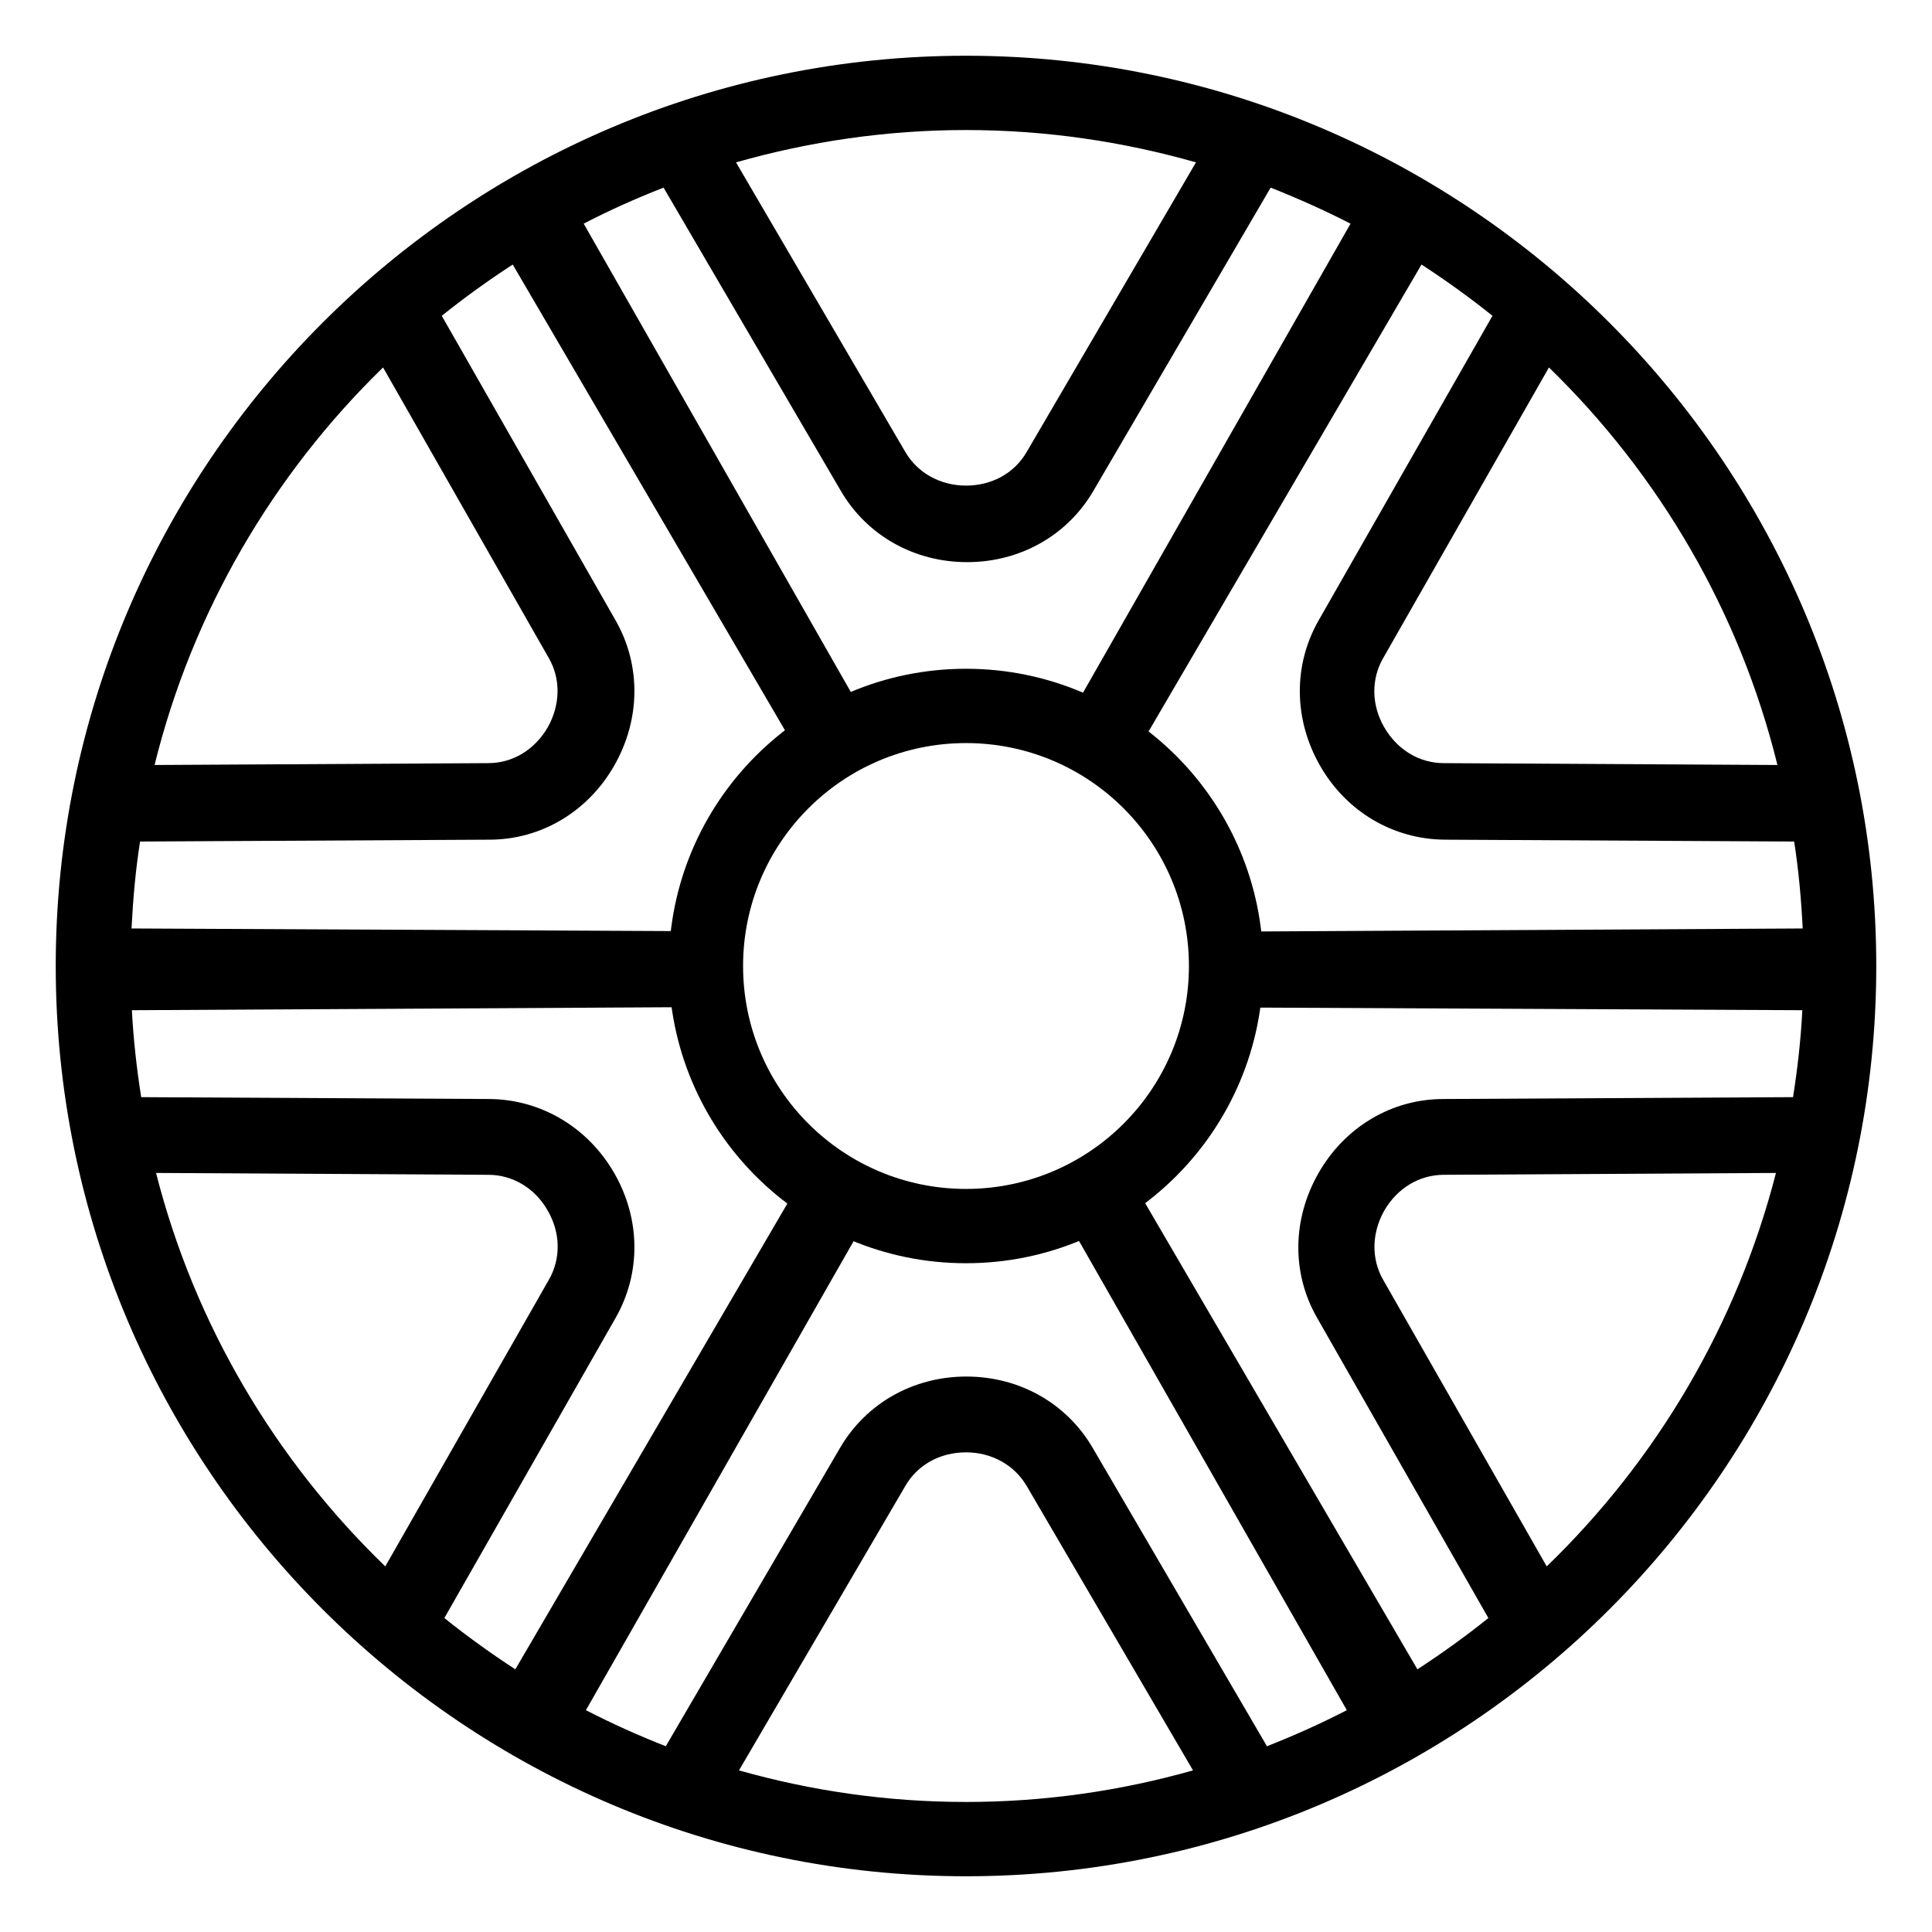 <svg width="52" height="52" viewBox="0 0 52 52" fill="none" xmlns="http://www.w3.org/2000/svg">
<path fill-rule="evenodd" clip-rule="evenodd" d="M26 20C22.686 20 20 22.686 20 26C20 29.314 22.686 32 26 32C29.314 32 32 29.314 32 26C32 22.686 29.314 20 26 20ZM18 26C18 21.582 21.582 18 26 18C30.418 18 34 21.582 34 26C34 30.418 30.418 34 26 34C21.582 34 18 30.418 18 26Z" fill="black"/>
<path d="M26 1.5C12.49 1.5 1.5 12.49 1.5 26C1.5 39.51 12.49 50.5 26 50.5C39.51 50.5 50.5 39.51 50.5 26C50.5 12.49 39.51 1.5 26 1.5ZM47.84 20.59L38.86 20.54C38.2 20.54 37.61 20.18 37.26 19.58C36.91 18.98 36.9 18.28 37.23 17.71L41.69 9.89C44.65 12.77 46.82 16.45 47.84 20.59ZM26 3.5C28.15 3.5 30.22 3.81 32.19 4.37L27.63 12.17C27.3 12.74 26.69 13.07 26 13.07C25.31 13.07 24.7 12.73 24.37 12.17L19.81 4.37C21.78 3.81 23.85 3.5 26 3.5ZM10.31 9.89L14.77 17.71C15.1 18.28 15.08 18.98 14.74 19.58C14.39 20.18 13.8 20.54 13.14 20.54L4.16 20.59C5.18 16.46 7.35 12.77 10.31 9.89ZM4.2 31.57L13.14 31.62C13.8 31.62 14.4 31.98 14.74 32.58C15.09 33.18 15.1 33.88 14.77 34.45L10.37 42.16C7.42 39.31 5.24 35.66 4.2 31.57ZM26 48.5C23.88 48.5 21.83 48.2 19.89 47.65L24.37 39.99C24.7 39.42 25.31 39.09 26 39.09C26.69 39.09 27.3 39.43 27.63 39.99L32.11 47.65C30.17 48.2 28.12 48.5 26 48.5ZM41.63 42.16L37.23 34.45C36.9 33.88 36.92 33.18 37.26 32.58C37.61 31.98 38.2 31.62 38.86 31.62L47.8 31.57C46.75 35.66 44.58 39.31 41.63 42.16ZM48.22 29.53L38.85 29.58C37.46 29.58 36.2 30.33 35.49 31.57C34.78 32.81 34.76 34.27 35.45 35.47L40.06 43.55C39.45 44.04 38.81 44.5 38.15 44.93L30.89 32.5L30.32 31.51C29.78 31.93 29.18 32.28 28.53 32.53L29.11 33.52L36.25 46.03C35.55 46.39 34.84 46.71 34.1 47L29.41 38.97C28.71 37.77 27.44 37.05 26.01 37.05C24.58 37.05 23.31 37.77 22.61 38.97L17.92 47C17.18 46.71 16.47 46.39 15.77 46.03L22.91 33.52L23.49 32.53C22.84 32.28 22.24 31.93 21.7 31.51L21.13 32.5L13.87 44.93C13.21 44.5 12.57 44.04 11.96 43.55L16.57 35.47C17.26 34.26 17.24 32.8 16.53 31.57C15.82 30.34 14.56 29.59 13.17 29.58L3.8 29.53C3.68 28.76 3.59 27.98 3.55 27.19L18.05 27.11H19.11C19.05 26.75 19.01 26.38 19.01 26.01C19.01 25.69 19.04 25.37 19.08 25.06H18.06L3.54 24.99C3.58 24.2 3.65 23.41 3.77 22.65L13.17 22.6C14.56 22.6 15.82 21.85 16.53 20.61C17.24 19.37 17.26 17.91 16.57 16.7L11.89 8.5C12.5 8.01 13.14 7.55 13.8 7.12L21.13 19.66L21.64 20.55C22.17 20.12 22.77 19.77 23.42 19.51L22.92 18.66L15.71 6.02C16.4 5.66 17.12 5.34 17.86 5.05L22.63 13.21C23.33 14.41 24.6 15.13 26.03 15.13C27.46 15.13 28.73 14.41 29.43 13.21L34.2 5.05C34.93 5.34 35.65 5.66 36.35 6.02L29.14 18.66L28.64 19.51C29.28 19.77 29.88 20.12 30.42 20.55L30.93 19.66L38.26 7.12C38.92 7.55 39.56 8.01 40.17 8.5L35.49 16.7C34.8 17.91 34.82 19.37 35.53 20.61C36.24 21.85 37.5 22.59 38.89 22.6L48.29 22.65C48.41 23.42 48.48 24.2 48.52 24.99L34 25.07H32.98C33.02 25.38 33.05 25.69 33.05 26.01C33.05 26.39 33.01 26.76 32.95 27.12H34.01L48.51 27.19C48.47 27.98 48.38 28.77 48.26 29.53H48.22Z" fill="black"/>
</svg>
